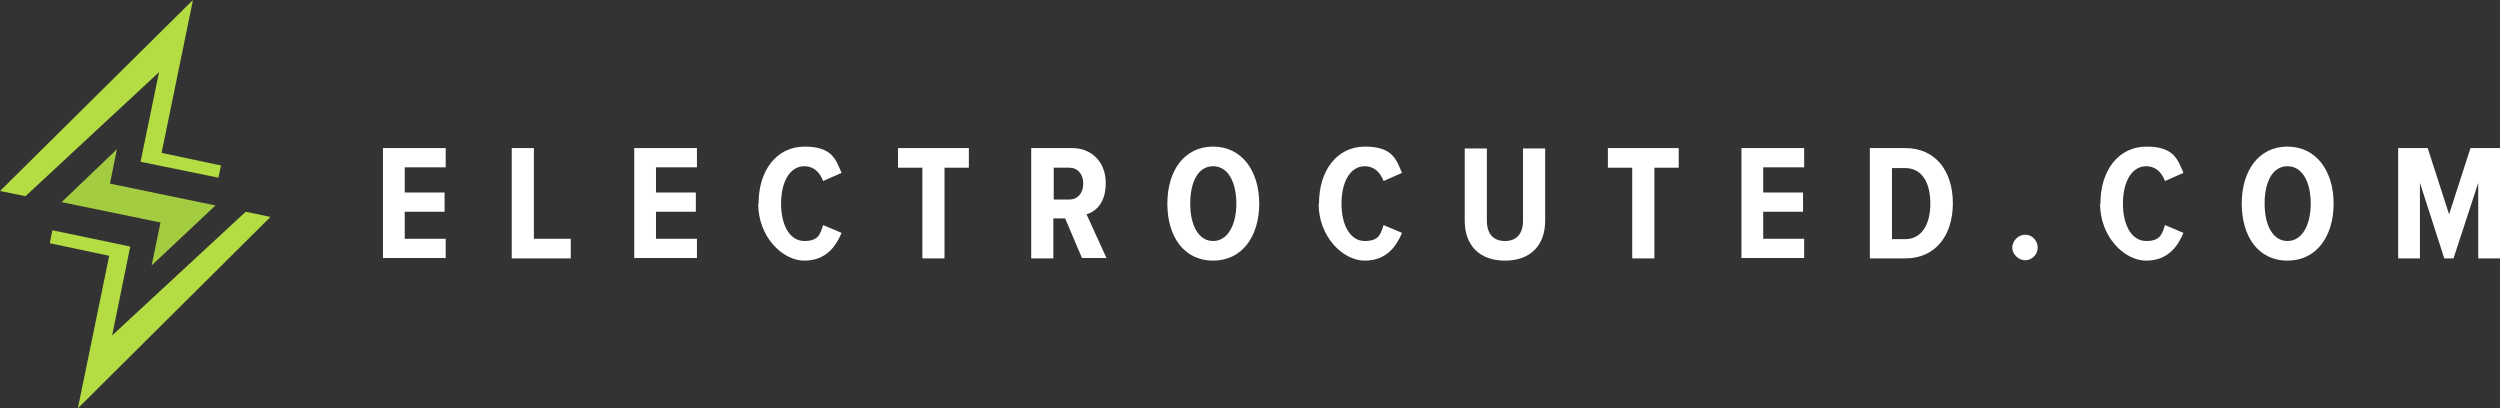 <svg width="600" height="98" viewBox="0 0 600 98" fill="none" xmlns="http://www.w3.org/2000/svg">
<rect x="0" y="0" width="600" height="98" fill="#333333" stroke="none"/>
<g clip-path="url(#clip0_491_706)">
<path d="M91.913 62.016V35.539H106.966V40.159H97.137V46.201H106.7V50.821H97.137V57.307H106.966V61.927H91.913V62.016Z" fill="white"/>
<path d="M122.816 62.016V35.539H128.129V57.307H136.983V62.016H122.816Z" fill="white"/>
<path d="M152.214 62.016V35.539H167.267V40.159H157.438V46.201H167.001V50.821H157.438V57.307H167.267V61.927H152.214V62.016Z" fill="white"/>
<path d="M182.054 48.866C182.054 40.87 186.393 35.184 193.123 35.184C199.852 35.184 200.649 38.471 201.978 41.492L197.55 43.447C196.753 41.314 195.248 39.893 193.034 39.893C189.581 39.893 187.456 43.624 187.456 48.866C187.456 54.108 189.581 57.84 193.034 57.84C196.488 57.84 196.842 56.152 197.55 54.02L201.978 55.885C200.649 59.084 198.259 62.549 193.034 62.549C187.81 62.549 181.966 56.863 181.966 48.866H182.054Z" fill="white"/>
<path d="M221.37 62.016V40.248H215.525V35.539H232.527V40.248H226.682V62.016H221.37Z" fill="white"/>
<path d="M259.711 62.016L255.638 52.42H252.804V62.016H247.491V35.539H257.32C262.102 35.539 265.378 39.004 265.378 43.891C265.378 48.778 262.987 50.732 260.773 51.443L265.555 61.927H259.622L259.711 62.016ZM256.612 40.248H252.893V47.889H256.612C258.648 47.889 259.976 46.379 259.976 44.069C259.976 41.758 258.648 40.248 256.612 40.248Z" fill="white"/>
<path d="M291.145 35.184C298.052 35.184 302.214 41.048 302.214 48.866C302.214 56.685 298.14 62.549 291.145 62.549C284.15 62.549 280.165 56.774 280.165 48.866C280.165 40.959 284.238 35.184 291.145 35.184ZM291.145 39.893C287.515 39.893 285.655 43.713 285.655 48.866C285.655 54.02 287.603 57.84 291.145 57.84C294.687 57.84 296.724 53.931 296.724 48.866C296.724 43.802 294.776 39.893 291.145 39.893Z" fill="white"/>
<path d="M316.559 48.866C316.559 40.87 320.897 35.184 327.627 35.184C334.357 35.184 335.154 38.471 336.482 41.492L332.054 43.447C331.257 41.314 329.752 39.893 327.538 39.893C324.085 39.893 321.96 43.624 321.96 48.866C321.96 54.108 324.085 57.84 327.538 57.84C330.992 57.84 331.346 56.152 332.054 54.02L336.482 55.885C335.154 59.084 332.763 62.549 327.538 62.549C322.314 62.549 316.47 56.863 316.47 48.866H316.559Z" fill="white"/>
<path d="M351.535 35.629H356.848V52.954C356.848 56.064 358.353 57.841 361.187 57.841C364.02 57.841 365.525 56.064 365.525 52.954V35.629H370.838V52.954C370.838 59.085 367.119 62.55 361.187 62.55C355.254 62.55 351.535 59.085 351.535 52.954V35.629Z" fill="white"/>
<path d="M391.736 62.016V40.248H385.891V35.539H402.893V40.248H397.048V62.016H391.736Z" fill="white"/>
<path d="M417.946 62.016V35.539H432.999V40.159H423.17V46.201H432.733V50.821H423.17V57.307H432.999V61.927H417.946V62.016Z" fill="white"/>
<path d="M448.76 62.016V35.539H457.261C464.522 35.539 468.684 41.048 468.684 48.778C468.684 56.507 464.522 62.016 457.261 62.016H448.76ZM454.073 57.396H457.261C461.157 57.396 463.282 53.931 463.282 48.866C463.282 43.802 461.246 40.337 457.261 40.337H454.073V57.396Z" fill="white"/>
<path d="M486.039 56.328C487.721 56.328 489.049 57.75 489.049 59.438C489.049 61.126 487.633 62.459 486.039 62.459C484.445 62.459 482.94 61.037 482.94 59.438C482.94 57.839 484.356 56.328 486.039 56.328Z" fill="white"/>
<path d="M504.103 48.866C504.103 40.87 508.442 35.184 515.171 35.184C521.901 35.184 522.698 38.471 524.026 41.492L519.599 43.447C518.802 41.314 517.296 39.893 515.083 39.893C511.629 39.893 509.504 43.624 509.504 48.866C509.504 54.108 511.629 57.84 515.083 57.84C518.536 57.84 518.89 56.152 519.599 54.02L524.026 55.885C522.698 59.084 520.307 62.549 515.083 62.549C509.858 62.549 504.014 56.863 504.014 48.866H504.103Z" fill="white"/>
<path d="M548.997 35.184C555.903 35.184 560.065 41.048 560.065 48.866C560.065 56.685 555.992 62.549 548.997 62.549C542.001 62.549 538.017 56.774 538.017 48.866C538.017 40.959 542.09 35.184 548.997 35.184ZM548.997 39.893C545.366 39.893 543.507 43.713 543.507 48.866C543.507 54.02 545.455 57.84 548.997 57.84C552.538 57.84 554.575 53.931 554.575 48.866C554.575 43.802 552.627 39.893 548.997 39.893Z" fill="white"/>
<path d="M594.776 62.016V43.891L588.843 62.016H586.629L580.785 43.891V62.016H575.561V35.539H582.645L587.78 51.443L592.916 35.539H600V62.016H594.776Z" fill="white"/>
<path d="M33.737 38.827L52.42 42.647L53.04 39.715L38.784 36.694L46.31 0L0 45.846L6.11 47.09L38.164 17.326L33.737 38.827Z" fill="#B4DD43"/>
<path d="M58.973 50.82L26.918 80.496L31.257 59.172L12.574 55.263L11.954 58.372L26.21 61.393L18.683 97.999L64.906 52.064L58.973 50.82Z" fill="#B4DD43"/>
<path d="M28.07 35.805L14.788 48.51L38.518 53.397L36.393 63.703L51.712 49.31L26.387 44.068L28.07 35.805Z" fill="#A3CC41"/>
</g>
<defs>
<clipPath id="clip0_491_706">
<rect width="600" height="98" fill="white"/>
</clipPath>
</defs>
</svg>
